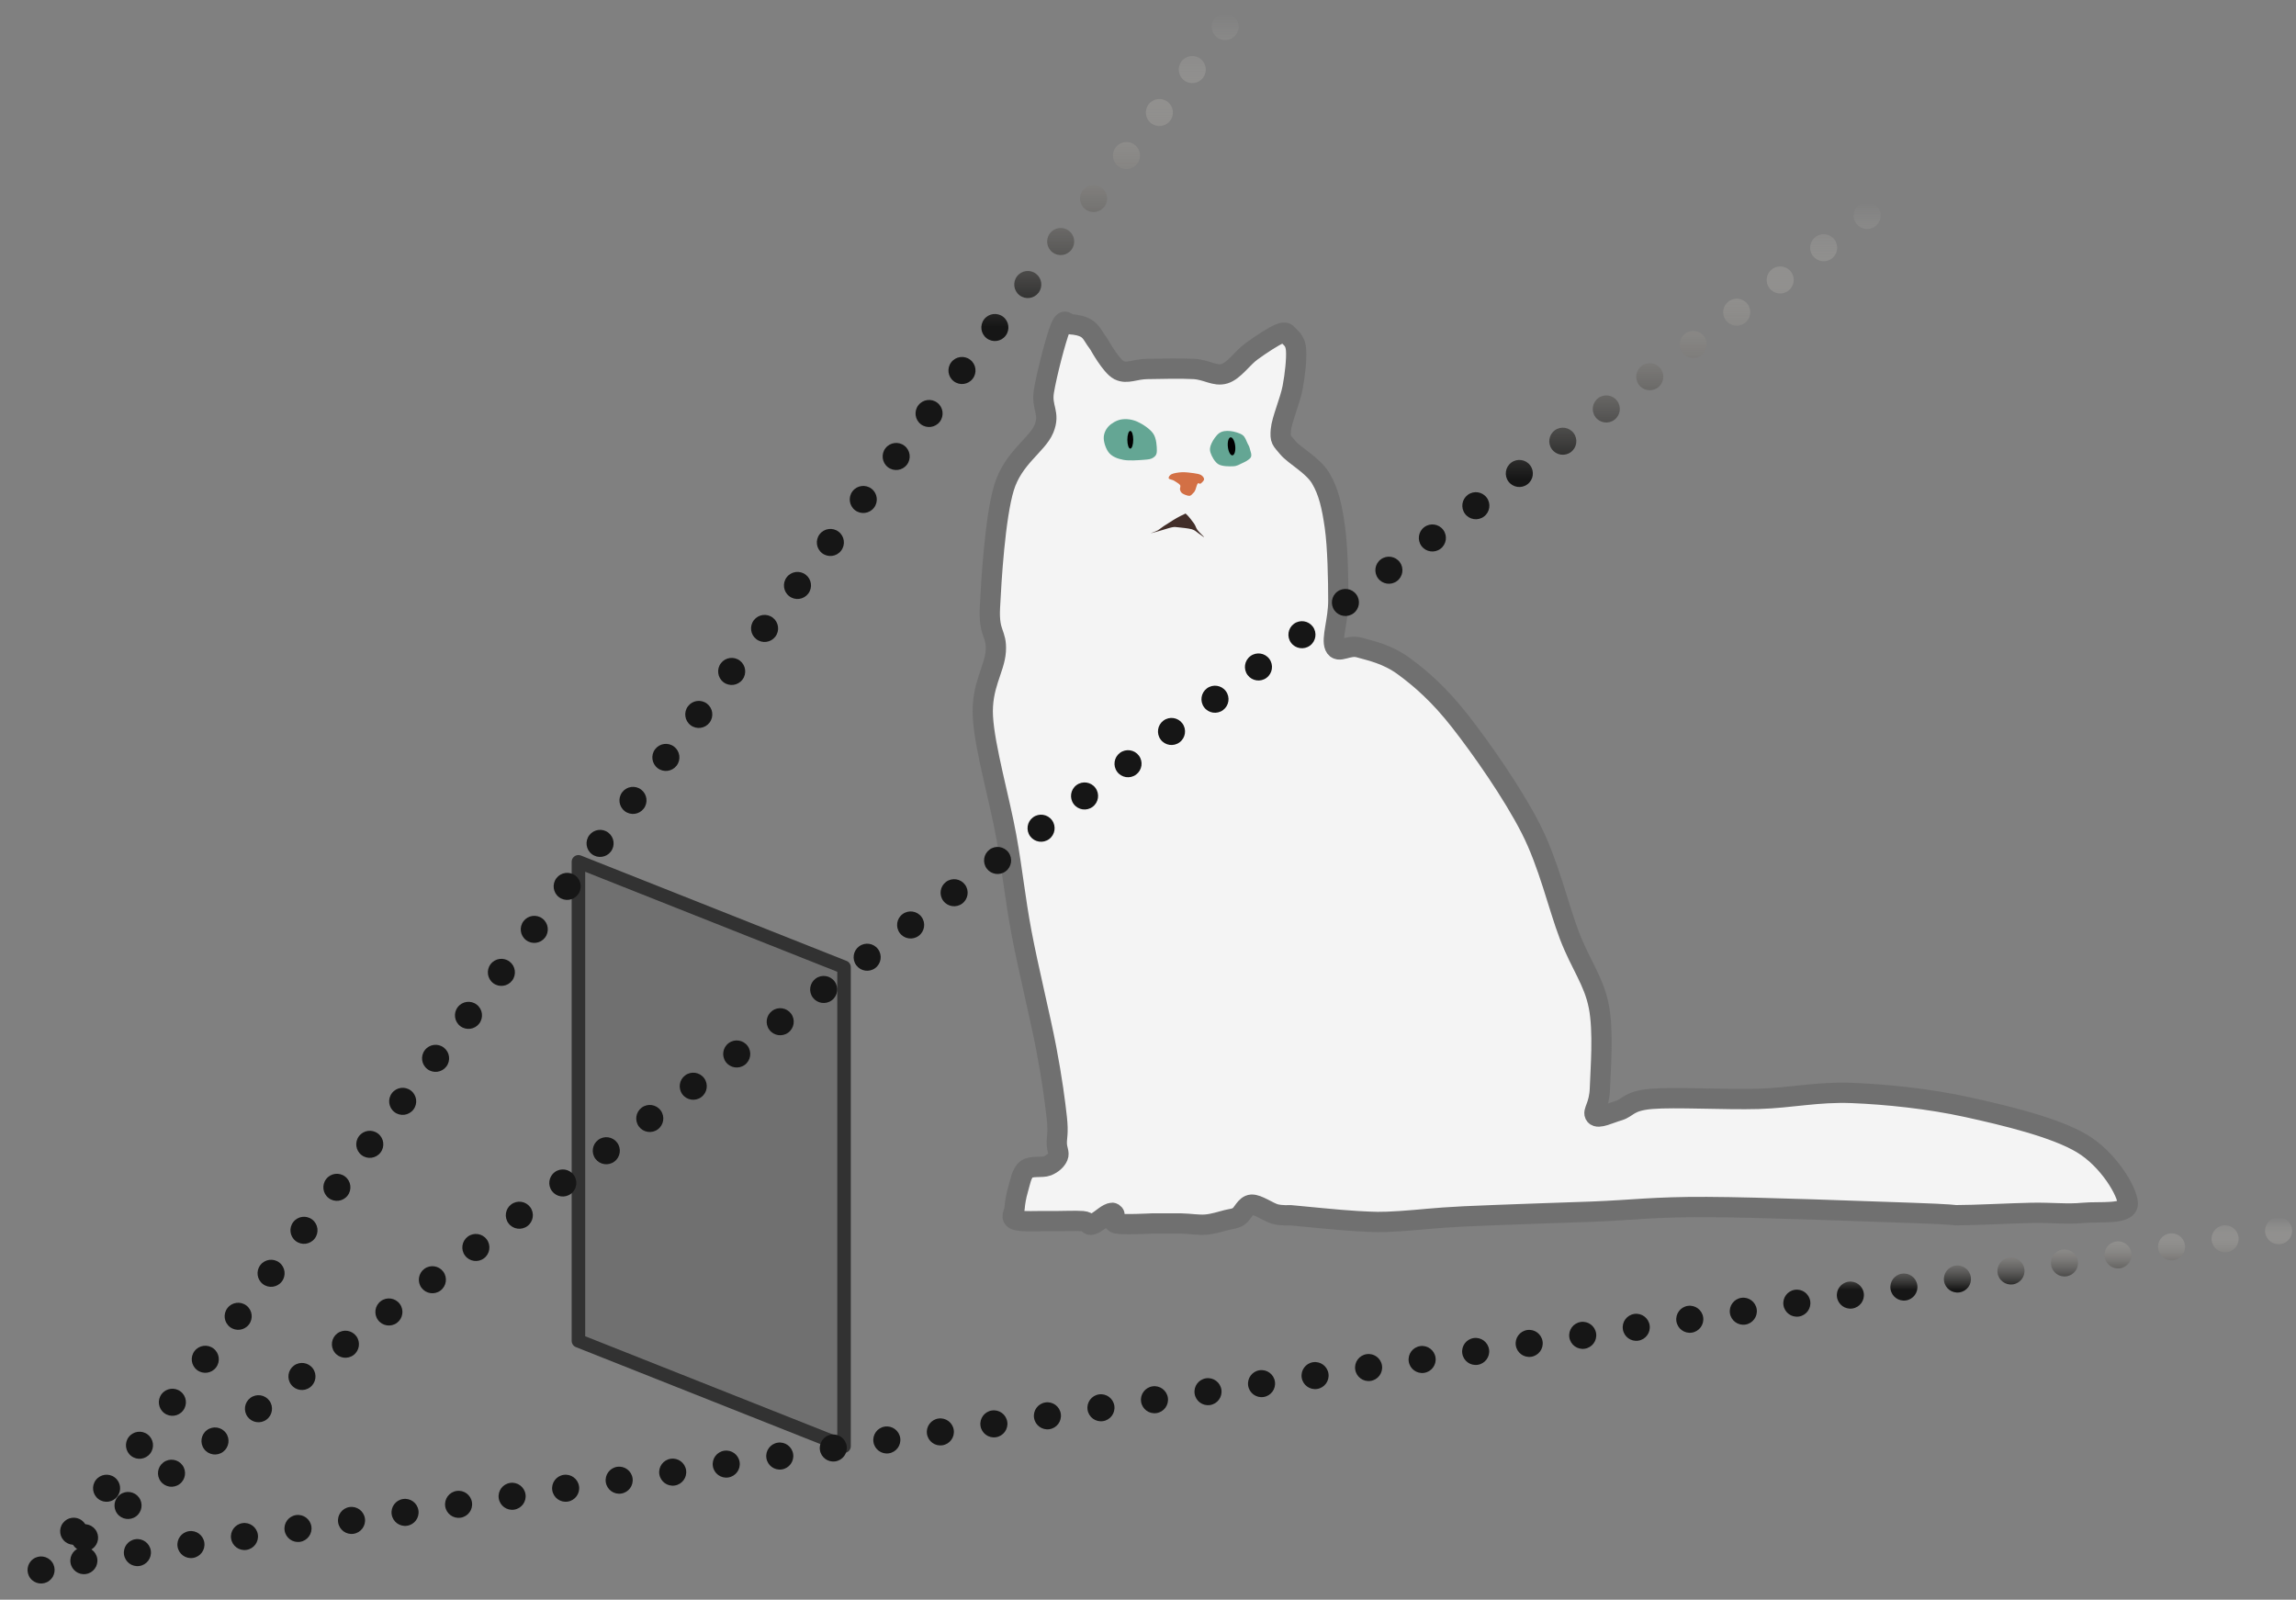 <?xml version="1.0" encoding="UTF-8"?> <svg xmlns="http://www.w3.org/2000/svg" xmlns:xlink="http://www.w3.org/1999/xlink" width="389" height="271" xml:space="preserve" overflow="hidden"><rect width="100%" height="100%" fill="#808080" stroke="none"/> <defs> <clipPath id="clip0"> <rect x="472" y="1113" width="389" height="271"></rect> </clipPath> <linearGradient x1="100.039" y1="-2.292" x2="100.039" y2="263.71" gradientUnits="userSpaceOnUse" spreadMethod="reflect" id="fill1"> <stop offset="0" stop-color="#FFFAF2" stop-opacity="0"></stop> <stop offset="0.2" stop-color="#161616" stop-opacity="1"></stop> <stop offset="1" stop-color="#161616" stop-opacity="1"></stop> </linearGradient> <linearGradient x1="154.922" y1="-2.292" x2="154.922" y2="232.102" gradientUnits="userSpaceOnUse" spreadMethod="reflect" id="fill2"> <stop offset="0" stop-color="#FFFAF2" stop-opacity="0"></stop> <stop offset="0.2" stop-color="#161616" stop-opacity="1"></stop> <stop offset="1" stop-color="#161616" stop-opacity="1"></stop> </linearGradient> <linearGradient x1="189.279" y1="-2.292" x2="189.279" y2="59.19" gradientUnits="userSpaceOnUse" spreadMethod="reflect" id="fill3"> <stop offset="0" stop-color="#FFFAF2" stop-opacity="0"></stop> <stop offset="0.2" stop-color="#161616" stop-opacity="1"></stop> <stop offset="1" stop-color="#161616" stop-opacity="1"></stop> </linearGradient> </defs> <g clip-path="url(#clip0)" transform="translate(-472 -1113)"> <path d="M720.011 1319.07C725.41 1318.81 741.674 1318.27 741.674 1318.27 748.531 1318.01 752.141 1317.44 761.151 1317.48 770.161 1317.51 788.71 1318.24 795.732 1318.47 802.755 1318.71 803.285 1318.87 803.285 1318.87 806.696 1318.87 812.593 1318.54 816.203 1318.47 819.814 1318.41 822.232 1318.74 824.948 1318.47 827.664 1318.21 832.533 1318.84 832.5 1316.88 832.467 1314.92 829.287 1309.45 824.749 1306.73 820.211 1304 811.764 1301.98 805.272 1300.55 798.78 1299.13 791.691 1298.4 785.795 1298.16 779.899 1297.93 775.56 1298.99 769.896 1299.16 764.232 1299.32 755.752 1298.83 751.81 1299.16 747.868 1299.49 747.835 1300.69 746.245 1301.15 744.655 1301.61 742.8 1302.58 742.271 1301.95 741.741 1301.32 742.966 1300.45 743.066 1297.37 743.165 1294.28 743.728 1287.74 742.867 1283.43 742.006 1279.11 739.819 1276.49 737.898 1271.48 735.977 1266.47 734.42 1259.4 731.34 1253.36 728.259 1247.32 722.992 1239.82 719.415 1235.24 715.838 1230.66 712.724 1227.98 709.875 1225.88 707.027 1223.79 704.277 1223.26 702.323 1222.7 700.369 1222.13 698.746 1223.83 698.149 1222.5 697.553 1221.17 698.746 1218.12 698.746 1214.73 698.746 1211.35 698.646 1205.64 698.149 1202.19 697.653 1198.74 697.09 1196.25 695.765 1194.03 694.44 1191.8 691.326 1190.21 690.2 1188.85 689.074 1187.49 688.875 1187.56 689.007 1185.86 689.14 1184.17 690.564 1180.95 690.995 1178.69 691.425 1176.44 691.69 1173.78 691.591 1172.32 691.492 1170.86 690.862 1170.4 690.398 1169.93 689.935 1169.47 689.868 1169.1 688.809 1169.54 687.749 1169.97 685.596 1171.39 684.039 1172.52 682.482 1173.65 681.091 1175.81 679.468 1176.31 677.845 1176.8 676.487 1175.64 674.3 1175.51 672.114 1175.38 668.471 1175.48 666.351 1175.51 664.231 1175.54 662.939 1176.4 661.581 1175.71 660.223 1175.01 658.202 1171.33 658.202 1171.33 657.308 1170.17 657.01 1169.3 656.215 1168.74 655.42 1168.17 654.194 1167.98 653.432 1167.94 652.67 1167.91 652.405 1166.65 651.644 1168.54 650.882 1170.43 649.325 1176.44 648.861 1179.29 648.397 1182.15 649.987 1182.94 648.861 1185.66 647.735 1188.38 643.628 1190.57 642.104 1195.62 640.58 1200.66 639.951 1211.32 639.719 1215.93 639.487 1220.54 640.911 1220.21 640.713 1223.3 640.514 1226.38 638.228 1229.2 638.526 1234.45 638.825 1239.69 641.408 1248.65 642.501 1254.76 643.595 1260.86 643.959 1265.11 645.085 1271.08 646.211 1277.06 648.265 1285.39 649.259 1290.6 650.252 1295.81 650.749 1299.66 651.047 1302.34 651.345 1305.03 651.014 1305.63 651.047 1306.73 651.08 1307.82 651.511 1308.29 651.246 1308.92 650.981 1309.55 650.352 1310.14 649.457 1310.51 648.563 1310.87 646.708 1310.44 645.88 1311.11 645.052 1311.77 644.82 1313.4 644.489 1314.49 644.158 1315.59 643.959 1316.81 643.893 1317.68 643.826 1318.54 643.098 1319.3 644.091 1319.67 645.085 1320.03 647.967 1319.83 649.855 1319.87 651.743 1319.9 654.227 1319.77 655.42 1319.87 656.612 1319.97 656.281 1320.66 657.01 1320.46 657.738 1320.27 659.163 1318.97 659.792 1318.67 660.421 1318.37 660.554 1318.41 660.786 1318.67 661.018 1318.94 660.123 1320 661.183 1320.27 662.243 1320.53 667.146 1320.27 667.146 1320.27L672.114 1320.27C673.638 1320.3 674.996 1320.56 676.288 1320.46 677.58 1320.36 678.938 1319.9 679.865 1319.67 680.793 1319.44 681.157 1319.5 681.853 1319.07 682.548 1318.64 683.012 1317.15 684.039 1317.08 685.066 1317.01 686.921 1318.37 688.014 1318.67 689.107 1318.97 690.597 1318.87 690.597 1318.87 692.916 1319.07 698.812 1319.7 701.926 1319.87 705.039 1320.03 705.635 1320.1 709.279 1319.87 712.923 1319.63 714.612 1319.34 720.011 1319.07Z" stroke="#707070" stroke-width="3.438" stroke-linecap="butt" stroke-linejoin="round" stroke-miterlimit="10" stroke-opacity="1" fill="#F4F4F4" fill-rule="evenodd" fill-opacity="1"></path> <path d="M668 1189.33C668 1188.65 667.942 1187.28 667.388 1186.46 666.835 1185.65 665.583 1184.83 664.68 1184.43 663.777 1184.03 662.787 1183.92 661.972 1184.06 661.157 1184.2 660.283 1184.72 659.788 1185.26 659.293 1185.8 658.973 1186.54 659.002 1187.29 659.031 1188.05 659.409 1189.19 659.963 1189.79 660.516 1190.39 661.36 1190.72 662.321 1190.9 663.282 1191.09 664.884 1190.96 665.729 1190.9 666.573 1190.84 667.01 1190.79 667.388 1190.53 667.767 1190.27 668 1190.01 668 1189.33Z" fill="#64A694" fill-rule="evenodd" fill-opacity="1"></path> <path d="M680.941 1191.99C680.275 1192.02 679.073 1192.03 678.434 1191.65 677.794 1191.27 677.298 1190.31 677.102 1189.72 676.906 1189.13 677.01 1188.68 677.259 1188.12 677.507 1187.56 678.068 1186.71 678.59 1186.36 679.113 1186.01 679.739 1185.96 680.392 1186.02 681.045 1186.08 682.011 1186.34 682.508 1186.69 683.004 1187.04 683.16 1187.73 683.369 1188.12 683.578 1188.51 683.67 1188.65 683.761 1189.05 683.852 1189.44 684.14 1190.07 683.918 1190.47 683.696 1190.88 682.899 1191.27 682.429 1191.48 681.959 1191.69 681.607 1191.96 680.941 1191.99Z" fill="#64A694" fill-rule="evenodd" fill-opacity="1"></path> <path d="M670.014 1194.04C669.945 1193.86 670.138 1193.5 670.513 1193.32 670.887 1193.15 671.635 1193.03 672.258 1193 672.882 1192.98 673.713 1193.08 674.254 1193.16 674.794 1193.24 675.21 1193.31 675.501 1193.48 675.792 1193.66 676.013 1193.96 676 1194.2 675.986 1194.44 675.598 1194.8 675.418 1194.92 675.237 1195.04 675.071 1194.74 674.919 1194.92 674.766 1195.11 674.628 1195.77 674.503 1196.04 674.378 1196.31 674.337 1196.36 674.171 1196.52 674.004 1196.68 673.81 1196.99 673.505 1197 673.201 1197.01 672.605 1196.77 672.342 1196.6 672.078 1196.43 671.995 1196.2 671.926 1195.96 671.857 1195.72 672.092 1195.41 671.926 1195.16 671.76 1194.91 671.178 1194.63 670.928 1194.44 670.679 1194.26 670.083 1194.23 670.014 1194.04Z" fill="#D37045" fill-rule="evenodd" fill-opacity="1"></path> <path d="M676 1203.99C675.975 1203.9 675.17 1203.18 674.885 1202.79 674.6 1202.41 674.6 1202.11 674.29 1201.67 673.981 1201.22 673.312 1200.39 673.027 1200.14 672.742 1199.88 672.854 1200.04 672.581 1200.14 672.309 1200.24 671.789 1200.52 671.392 1200.74 670.996 1200.96 670.575 1201.23 670.203 1201.47 669.832 1201.7 669.51 1201.9 669.163 1202.13 668.816 1202.36 668.482 1202.66 668.122 1202.86 667.763 1203.06 666.909 1203.33 667.008 1203.33 667.107 1203.33 668.717 1202.86 668.717 1202.86 669.311 1202.7 670.092 1202.42 670.575 1202.33 671.058 1202.24 671.058 1202.27 671.615 1202.33 672.172 1202.39 673.349 1202.5 673.919 1202.66 674.488 1202.83 674.687 1203.1 675.033 1203.33 675.38 1203.55 676.024 1204.08 676 1203.99Z" fill="#422E29" fill-rule="evenodd" fill-opacity="1"></path> <path d="M663 1187.5C663 1186.67 663.224 1186 663.5 1186 663.776 1186 664 1186.67 664 1187.5 664 1188.33 663.776 1189 663.5 1189 663.224 1189 663 1188.33 663 1187.5Z" fill="#000000" fill-rule="evenodd" fill-opacity="1"></path> <path d="M680.029 1188.68C679.94 1187.84 680.148 1187.12 680.493 1187.09 680.837 1187.05 681.189 1187.71 681.277 1188.55 681.366 1189.39 681.158 1190.1 680.813 1190.14 680.469 1190.18 680.117 1189.52 680.029 1188.68Z" fill="#000000" fill-rule="evenodd" fill-opacity="1"></path> <path d="M570 1259 615 1276.85 615 1358 570 1340.15Z" stroke="#323232" stroke-width="2.292" stroke-linecap="round" stroke-linejoin="round" stroke-miterlimit="10" stroke-opacity="1" fill="#323232" fill-rule="evenodd" fill-opacity="0.2"></path> <path d="M1.82-1.393 1.823-1.389C2.592-0.384 2.401 1.054 1.396 1.823 0.391 2.593-1.048 2.402-1.817 1.396L-1.82 1.393C-2.589 0.388-2.398-1.051-1.393-1.82-0.388-2.589 1.051-2.398 1.82-1.393ZM7.394 5.89 7.397 5.894C8.166 6.899 7.975 8.337 6.97 9.107 5.964 9.876 4.526 9.684 3.757 8.679L3.754 8.676C2.985 7.671 3.176 6.232 4.181 5.463 5.186 4.694 6.625 4.885 7.394 5.89ZM12.968 13.173 12.971 13.177C13.74 14.182 13.549 15.62 12.544 16.39 11.539 17.159 10.1 16.967 9.331 15.962L9.328 15.959C8.559 14.954 8.75 13.515 9.755 12.746 10.76 11.977 12.199 12.168 12.968 13.173ZM18.542 20.456 18.545 20.46C19.314 21.465 19.123 22.903 18.118 23.672 17.113 24.442 15.674 24.25 14.905 23.245L14.902 23.242C14.133 22.237 14.324 20.798 15.329 20.029 16.334 19.26 17.773 19.451 18.542 20.456ZM24.116 27.739 24.119 27.743C24.888 28.748 24.697 30.186 23.692 30.955 22.687 31.725 21.248 31.533 20.479 30.528L20.476 30.525C19.707 29.52 19.898 28.081 20.903 27.312 21.909 26.543 23.347 26.734 24.116 27.739ZM29.69 35.022 29.693 35.026C30.462 36.031 30.271 37.469 29.266 38.238 28.261 39.008 26.822 38.816 26.053 37.811L26.05 37.808C25.281 36.803 25.472 35.364 26.477 34.595 27.483 33.826 28.921 34.017 29.69 35.022ZM35.264 42.305 35.267 42.309C36.036 43.314 35.845 44.752 34.84 45.521 33.835 46.291 32.396 46.099 31.627 45.094L31.624 45.091C30.855 44.086 31.046 42.647 32.051 41.878 33.057 41.109 34.495 41.3 35.264 42.305ZM40.838 49.587 40.84 49.591C41.61 50.596 41.419 52.034 40.415 52.804 39.41 53.573 37.971 53.383 37.202 52.378L37.199 52.374C36.429 51.37 36.62 49.931 37.625 49.161 38.63 48.392 40.068 48.583 40.838 49.587ZM46.412 56.87 46.414 56.874C47.184 57.879 46.993 59.317 45.989 60.087 44.984 60.856 43.545 60.666 42.776 59.661L42.773 59.657C42.003 58.653 42.194 57.214 43.199 56.444 44.204 55.675 45.642 55.866 46.412 56.87ZM51.986 64.153 51.989 64.157C52.758 65.162 52.568 66.6 51.563 67.37 50.558 68.139 49.119 67.949 48.35 66.944L48.347 66.94C47.578 65.936 47.768 64.497 48.773 63.727 49.778 62.958 51.216 63.149 51.986 64.153ZM57.56 71.436 57.563 71.44C58.332 72.445 58.142 73.883 57.137 74.653 56.132 75.422 54.694 75.232 53.924 74.227L53.921 74.223C53.151 73.218 53.342 71.78 54.347 71.01 55.352 70.241 56.79 70.432 57.56 71.436ZM63.134 78.719 63.137 78.723C63.906 79.728 63.715 81.166 62.711 81.936 61.706 82.705 60.267 82.515 59.498 81.51L59.495 81.506C58.726 80.501 58.916 79.063 59.921 78.293 60.926 77.524 62.364 77.715 63.134 78.719ZM68.708 86.002 68.711 86.006C69.48 87.011 69.29 88.449 68.285 89.219 67.28 89.988 65.842 89.798 65.072 88.793L65.069 88.789C64.3 87.784 64.49 86.346 65.495 85.576 66.5 84.807 67.938 84.998 68.708 86.002ZM74.283 93.287 74.286 93.29C75.055 94.296 74.863 95.734 73.858 96.503 72.852 97.272 71.414 97.08 70.645 96.075L70.642 96.071C69.873 95.065 70.065 93.627 71.07 92.858 72.076 92.09 73.514 92.281 74.283 93.287ZM79.857 100.57 79.86 100.573C80.629 101.579 80.437 103.017 79.431 103.786 78.426 104.555 76.988 104.363 76.219 103.357L76.216 103.354C75.447 102.348 75.639 100.91 76.645 100.141 77.65 99.373 79.088 99.564 79.857 100.57ZM85.431 107.853 85.434 107.856C86.203 108.862 86.011 110.3 85.006 111.069 84 111.838 82.562 111.646 81.793 110.64L81.79 110.637C81.022 109.631 81.213 108.193 82.219 107.424 83.224 106.655 84.662 106.847 85.431 107.853ZM91.005 115.136 91.008 115.139C91.777 116.145 91.585 117.583 90.58 118.352 89.574 119.121 88.136 118.929 87.367 117.923L87.364 117.92C86.596 116.914 86.787 115.476 87.793 114.707 88.798 113.938 90.236 114.13 91.005 115.136ZM96.579 122.419 96.582 122.422C97.351 123.428 97.159 124.866 96.154 125.635 95.148 126.404 93.71 126.212 92.941 125.206L92.938 125.203C92.17 124.197 92.361 122.759 93.367 121.99 94.372 121.221 95.81 121.413 96.579 122.419ZM102.153 129.702 102.156 129.705C102.925 130.711 102.733 132.149 101.728 132.918 100.722 133.687 99.284 133.495 98.515 132.489L98.512 132.486C97.744 131.48 97.935 130.042 98.941 129.273 99.946 128.504 101.384 128.696 102.153 129.702ZM107.727 136.985 107.73 136.988C108.499 137.994 108.307 139.432 107.302 140.201 106.296 140.969 104.858 140.778 104.089 139.772L104.086 139.769C103.318 138.763 103.509 137.325 104.515 136.556 105.52 135.787 106.958 135.979 107.727 136.985ZM113.301 144.268 113.304 144.271C114.073 145.277 113.881 146.715 112.876 147.484 111.87 148.252 110.432 148.061 109.663 147.055L109.661 147.052C108.892 146.046 109.083 144.608 110.089 143.839 111.094 143.07 112.533 143.262 113.301 144.268ZM118.875 151.551 118.878 151.554C119.647 152.56 119.455 153.998 118.45 154.767 117.444 155.535 116.006 155.344 115.237 154.338L115.235 154.335C114.466 153.329 114.658 151.891 115.663 151.122 116.668 150.353 118.107 150.545 118.875 151.551ZM124.449 158.833 124.452 158.837C125.221 159.843 125.029 161.281 124.024 162.05 123.019 162.818 121.58 162.627 120.811 161.621L120.809 161.618C120.04 160.612 120.232 159.174 121.237 158.405 122.242 157.636 123.681 157.828 124.449 158.833ZM130.023 166.116 130.026 166.12C130.795 167.125 130.603 168.564 129.598 169.333 128.593 170.101 127.154 169.91 126.385 168.904L126.383 168.901C125.614 167.895 125.806 166.457 126.811 165.688 127.816 164.919 129.255 165.111 130.023 166.116ZM135.598 173.399 135.6 173.403C136.369 174.408 136.177 175.847 135.172 176.616 134.167 177.384 132.728 177.193 131.959 176.187L131.957 176.184C131.188 175.178 131.38 173.74 132.385 172.971 133.39 172.202 134.829 172.394 135.598 173.399ZM141.172 180.682 141.174 180.686C141.943 181.691 141.751 183.13 140.746 183.899 139.741 184.667 138.302 184.476 137.534 183.47L137.531 183.467C136.762 182.461 136.954 181.023 137.959 180.254 138.964 179.485 140.403 179.677 141.172 180.682ZM146.744 187.963 146.746 187.966C147.517 188.971 147.327 190.409 146.323 191.179 145.319 191.95 143.88 191.76 143.11 190.756L143.107 190.752C142.337 189.748 142.526 188.309 143.53 187.539 144.535 186.769 145.973 186.958 146.744 187.963ZM152.318 195.246 152.32 195.249C153.091 196.254 152.901 197.692 151.897 198.462 150.893 199.233 149.454 199.043 148.684 198.039L148.681 198.035C147.911 197.031 148.1 195.592 149.104 194.822 150.109 194.052 151.547 194.241 152.318 195.246ZM157.892 202.529 157.894 202.532C158.665 203.536 158.475 204.975 157.471 205.745 156.467 206.516 155.028 206.326 154.258 205.322L154.255 205.318C153.485 204.314 153.674 202.875 154.678 202.105 155.683 201.335 157.121 201.524 157.892 202.529ZM163.466 209.812 163.468 209.815C164.239 210.819 164.049 212.258 163.045 213.028 162.041 213.799 160.602 213.609 159.832 212.605L159.829 212.601C159.059 211.597 159.248 210.158 160.253 209.388 161.257 208.618 162.695 208.807 163.466 209.812ZM169.04 217.095 169.042 217.098C169.813 218.102 169.623 219.541 168.619 220.311 167.615 221.082 166.176 220.892 165.406 219.888L165.403 219.884C164.633 218.88 164.822 217.441 165.827 216.671 166.831 215.901 168.269 216.09 169.04 217.095ZM174.614 224.378 174.617 224.381C175.387 225.385 175.197 226.824 174.193 227.594 173.189 228.365 171.75 228.175 170.98 227.171L170.977 227.167C170.207 226.163 170.396 224.724 171.401 223.954 172.405 223.184 173.843 223.373 174.614 224.378ZM180.188 231.661 180.191 231.664C180.961 232.668 180.771 234.107 179.767 234.877 178.763 235.648 177.324 235.458 176.554 234.454L176.551 234.45C175.781 233.446 175.97 232.007 176.975 231.237 177.979 230.467 179.417 230.656 180.188 231.661ZM185.762 238.944 185.765 238.947C186.535 239.951 186.345 241.39 185.341 242.16 184.337 242.931 182.898 242.741 182.128 241.737L182.125 241.733C181.355 240.729 181.544 239.29 182.549 238.52 183.553 237.75 184.992 237.939 185.762 238.944ZM191.339 246.23 191.341 246.234C192.11 247.239 191.917 248.678 190.912 249.446 189.906 250.214 188.468 250.022 187.699 249.016L187.697 249.013C186.928 248.007 187.121 246.569 188.126 245.8 189.132 245.032 190.57 245.224 191.339 246.23ZM196.913 253.513 196.915 253.517C197.684 254.522 197.491 255.961 196.486 256.729 195.48 257.497 194.042 257.305 193.273 256.299L193.271 256.296C192.502 255.29 192.695 253.852 193.7 253.083 194.706 252.315 196.144 252.507 196.913 253.513Z" fill="url(#fill1)" fill-rule="nonzero" transform="matrix(-1 0 0 1 679.577 1117.5)"></path> <path d="M1.365-1.841 1.369-1.838C2.385-1.084 2.598 0.351 1.844 1.368 1.09 2.384-0.345 2.597-1.362 1.843L-1.365 1.841C-2.382 1.087-2.595-0.349-1.841-1.365-1.087-2.382 0.349-2.595 1.365-1.841ZM8.731 3.623 8.735 3.626C9.752 4.379 9.965 5.815 9.211 6.831 8.457 7.848 7.021 8.061 6.005 7.307L6.001 7.304C4.985 6.55 4.772 5.115 5.526 4.098 6.279 3.082 7.715 2.869 8.731 3.623ZM16.098 9.087 16.102 9.089C17.118 9.843 17.331 11.279 16.577 12.295 15.823 13.312 14.387 13.524 13.371 12.77L13.367 12.768C12.351 12.014 12.138 10.578 12.892 9.562 13.646 8.545 15.081 8.332 16.098 9.087ZM23.464 14.55 23.468 14.553C24.484 15.307 24.697 16.742 23.943 17.759 23.189 18.775 21.753 18.988 20.737 18.234L20.733 18.231C19.717 17.477 19.504 16.042 20.258 15.025 21.012 14.009 22.448 13.796 23.464 14.55ZM30.83 20.013 30.834 20.016C31.85 20.77 32.063 22.205 31.309 23.222 30.556 24.238 29.12 24.451 28.104 23.698L28.1 23.695C27.083 22.941 26.87 21.506 27.624 20.489 28.378 19.472 29.814 19.259 30.83 20.013ZM38.196 25.477 38.2 25.479C39.216 26.233 39.43 27.668 38.676 28.685 37.922 29.702 36.487 29.915 35.47 29.161L35.467 29.159C34.45 28.405 34.237 26.97 34.99 25.953 35.744 24.936 37.179 24.723 38.196 25.477ZM45.562 30.94 45.566 30.943C46.583 31.696 46.796 33.132 46.042 34.148 45.289 35.165 43.853 35.379 42.837 34.625L42.833 34.622C41.816 33.869 41.603 32.433 42.356 31.416 43.11 30.4 44.545 30.186 45.562 30.94ZM52.928 36.404 52.932 36.406C53.949 37.16 54.162 38.595 53.409 39.612 52.655 40.629 51.22 40.842 50.203 40.089L50.199 40.086C49.182 39.332 48.969 37.897 49.723 36.88 50.476 35.863 51.912 35.65 52.928 36.404ZM60.295 41.867 60.298 41.87C61.315 42.623 61.529 44.059 60.775 45.075 60.021 46.092 58.586 46.306 57.569 45.552L57.566 45.549C56.549 44.796 56.335 43.36 57.089 42.344 57.843 41.327 59.278 41.113 60.295 41.867ZM67.661 47.331 67.665 47.333C68.681 48.087 68.895 49.522 68.141 50.539 67.388 51.556 65.952 51.769 64.935 51.016L64.932 51.013C63.915 50.259 63.702 48.824 64.455 47.807 65.209 46.79 66.644 46.577 67.661 47.331ZM75.027 52.794 75.031 52.797C76.048 53.55 76.261 54.986 75.507 56.002 74.754 57.019 73.319 57.233 72.302 56.479L72.298 56.476C71.281 55.723 71.068 54.287 71.822 53.271 72.575 52.254 74.01 52.041 75.027 52.794ZM82.394 58.258 82.397 58.26C83.414 59.014 83.627 60.449 82.874 61.466 82.12 62.483 80.685 62.696 79.668 61.943L79.664 61.94C78.647 61.186 78.434 59.751 79.188 58.734 79.941 57.717 81.377 57.504 82.394 58.258ZM89.76 63.721 89.763 63.724C90.78 64.478 90.993 65.913 90.24 66.93 89.486 67.946 88.051 68.16 87.034 67.406L87.031 67.403C86.014 66.65 85.8 65.214 86.554 64.198 87.308 63.181 88.743 62.968 89.76 63.721ZM97.127 69.186 97.131 69.188C98.147 69.943 98.359 71.378 97.605 72.394 96.851 73.411 95.415 73.623 94.399 72.869L94.395 72.866C93.379 72.111 93.167 70.676 93.921 69.66 94.676 68.644 96.111 68.431 97.127 69.186ZM104.494 74.649 104.497 74.652C105.514 75.406 105.726 76.842 104.971 77.858 104.217 78.874 102.782 79.087 101.765 78.332L101.762 78.329C100.745 77.575 100.533 76.14 101.288 75.123 102.042 74.107 103.477 73.895 104.494 74.649ZM111.86 80.113 111.864 80.115C112.88 80.87 113.092 82.305 112.338 83.321 111.583 84.338 110.148 84.55 109.132 83.796L109.128 83.793C108.112 83.038 107.899 81.603 108.654 80.587 109.408 79.571 110.844 79.358 111.86 80.113ZM119.226 85.576 119.23 85.579C120.246 86.333 120.458 87.769 119.704 88.785 118.95 89.801 117.514 90.013 116.498 89.259L116.494 89.256C115.478 88.502 115.266 87.067 116.02 86.05 116.774 85.034 118.21 84.822 119.226 85.576ZM126.592 91.04 126.596 91.042C127.612 91.797 127.825 93.232 127.07 94.249 126.316 95.265 124.88 95.477 123.864 94.723L123.86 94.72C122.844 93.966 122.632 92.53 123.386 91.514 124.141 90.498 125.576 90.285 126.592 91.04ZM133.959 96.503 133.962 96.506C134.979 97.26 135.191 98.696 134.436 99.712 133.682 100.728 132.247 100.941 131.23 100.186L131.227 100.183C130.21 99.429 129.998 97.994 130.753 96.977 131.507 95.961 132.942 95.749 133.959 96.503ZM141.325 101.967 141.329 101.969C142.345 102.724 142.557 104.159 141.803 105.176 141.048 106.192 139.613 106.404 138.597 105.65L138.593 105.647C137.577 104.893 137.364 103.457 138.119 102.441 138.873 101.425 140.309 101.212 141.325 101.967ZM148.691 107.43 148.695 107.433C149.711 108.187 149.923 109.623 149.169 110.639 148.415 111.655 146.979 111.868 145.963 111.113L145.959 111.11C144.943 110.356 144.731 108.921 145.485 107.904 146.239 106.888 147.675 106.676 148.691 107.43ZM156.057 112.894 156.061 112.897C157.077 113.651 157.29 115.086 156.535 116.103 155.781 117.119 154.345 117.331 153.329 116.577L153.325 116.574C152.309 115.82 152.097 114.384 152.851 113.368 153.606 112.352 155.041 112.139 156.057 112.894ZM163.424 118.357 163.427 118.36C164.444 119.114 164.656 120.55 163.901 121.566 163.147 122.582 161.712 122.795 160.695 122.04L160.692 122.037C159.675 121.283 159.463 119.848 160.218 118.831 160.972 117.815 162.407 117.603 163.424 118.357ZM170.79 123.821 170.794 123.824C171.81 124.578 172.022 126.013 171.268 127.03 170.513 128.046 169.078 128.258 168.062 127.504L168.058 127.501C167.042 126.747 166.829 125.311 167.584 124.295 168.338 123.279 169.774 123.066 170.79 123.821ZM178.156 129.284 178.16 129.287C179.176 130.041 179.388 131.477 178.634 132.493 177.88 133.509 176.444 133.722 175.428 132.967L175.424 132.965C174.408 132.21 174.196 130.775 174.95 129.758 175.704 128.742 177.14 128.53 178.156 129.284ZM185.522 134.748 185.526 134.751C186.542 135.505 186.755 136.94 186 137.957 185.246 138.973 183.81 139.185 182.794 138.431L182.79 138.428C181.774 137.674 181.562 136.238 182.316 135.222 183.071 134.206 184.506 133.993 185.522 134.748ZM192.889 140.211 192.892 140.214C193.909 140.968 194.121 142.404 193.366 143.42 192.612 144.436 191.177 144.649 190.16 143.894L190.157 143.892C189.14 143.137 188.928 141.702 189.683 140.686 190.437 139.669 191.872 139.457 192.889 140.211ZM200.255 145.675 200.259 145.678C201.275 146.432 201.487 147.867 200.733 148.884 199.978 149.9 198.543 150.112 197.527 149.358L197.523 149.355C196.507 148.601 196.294 147.165 197.049 146.149 197.803 145.133 199.239 144.92 200.255 145.675ZM207.621 151.138 207.625 151.141C208.641 151.896 208.853 153.331 208.099 154.347 207.345 155.363 205.909 155.576 204.893 154.821L204.889 154.819C203.873 154.064 203.661 152.629 204.415 151.613 205.169 150.596 206.605 150.384 207.621 151.138ZM214.987 156.602 214.991 156.605C216.007 157.359 216.22 158.794 215.465 159.811 214.711 160.827 213.275 161.039 212.259 160.285L212.255 160.282C211.239 159.528 211.027 158.092 211.781 157.076 212.536 156.06 213.971 155.848 214.987 156.602ZM222.354 162.065 222.357 162.068C223.374 162.823 223.586 164.258 222.831 165.274 222.077 166.29 220.642 166.503 219.625 165.748L219.622 165.746C218.605 164.991 218.393 163.556 219.148 162.54 219.902 161.523 221.337 161.311 222.354 162.065ZM229.72 167.529 229.724 167.532C230.74 168.286 230.952 169.721 230.198 170.738 229.443 171.754 228.008 171.966 226.992 171.212L226.988 171.209C225.972 170.455 225.759 169.019 226.514 168.003 227.268 166.987 228.704 166.775 229.72 167.529ZM237.086 172.992 237.09 172.995C238.106 173.75 238.318 175.185 237.564 176.201 236.81 177.217 235.374 177.43 234.358 176.675L234.354 176.673C233.338 175.918 233.126 174.483 233.88 173.467 234.635 172.45 236.07 172.238 237.086 172.992ZM244.452 178.456 244.456 178.459C245.472 179.213 245.685 180.648 244.93 181.665 244.176 182.681 242.74 182.893 241.724 182.139L241.721 182.136C240.704 181.382 240.492 179.946 241.246 178.93 242.001 177.914 243.436 177.702 244.452 178.456ZM251.819 183.919 251.822 183.922C252.839 184.677 253.051 186.112 252.296 187.128 251.542 188.145 250.107 188.357 249.09 187.602L249.087 187.6C248.071 186.845 247.858 185.41 248.613 184.394 249.367 183.377 250.802 183.165 251.819 183.919ZM259.185 189.383 259.189 189.386C260.205 190.14 260.417 191.576 259.663 192.592 258.908 193.608 257.473 193.82 256.457 193.066L256.453 193.063C255.437 192.309 255.224 190.873 255.979 189.857 256.733 188.841 258.169 188.629 259.185 189.383ZM266.551 194.847 266.555 194.849C267.571 195.604 267.783 197.039 267.029 198.055 266.275 199.072 264.839 199.284 263.823 198.529L263.819 198.527C262.803 197.772 262.591 196.337 263.345 195.321 264.1 194.304 265.535 194.092 266.551 194.847ZM273.917 200.31 273.921 200.313C274.937 201.067 275.15 202.503 274.395 203.519 273.641 204.535 272.205 204.747 271.189 203.993L271.186 203.99C270.169 203.236 269.957 201.8 270.711 200.784 271.466 199.768 272.901 199.556 273.917 200.31ZM281.284 205.774 281.287 205.776C282.304 206.531 282.516 207.966 281.762 208.982 281.007 209.999 279.572 210.211 278.555 209.456L278.552 209.454C277.536 208.699 277.323 207.264 278.078 206.248 278.832 205.231 280.267 205.019 281.284 205.774ZM288.65 211.237 288.654 211.24C289.67 211.994 289.882 213.43 289.128 214.446 288.373 215.462 286.938 215.674 285.922 214.92L285.918 214.917C284.902 214.163 284.69 212.727 285.444 211.711 286.198 210.695 287.634 210.483 288.65 211.237ZM296.016 216.701 296.02 216.703C297.036 217.458 297.248 218.893 296.494 219.909 295.74 220.926 294.304 221.138 293.288 220.384L293.284 220.381C292.268 219.626 292.056 218.191 292.81 217.175 293.565 216.159 295 215.946 296.016 216.701ZM303.383 222.164 303.386 222.167C304.402 222.921 304.615 224.357 303.86 225.373 303.106 226.389 301.671 226.601 300.654 225.847L300.651 225.844C299.634 225.09 299.422 223.655 300.176 222.638 300.931 221.622 302.366 221.41 303.383 222.164ZM310.749 227.628 310.752 227.63C311.769 228.385 311.981 229.82 311.227 230.836 310.472 231.853 309.037 232.065 308.021 231.311L308.017 231.308C307.001 230.553 306.788 229.118 307.543 228.102 308.297 227.086 309.732 226.873 310.749 227.628Z" fill="url(#fill2)" fill-rule="nonzero" transform="matrix(-1 0 0 1 788.345 1149.5)"></path> <path d="M0.341-2.266 0.345-2.266C1.597-2.077 2.459-0.91 2.271 0.341 2.083 1.593 0.916 2.455-0.336 2.267L-0.341 2.266C-1.592 2.078-2.454 0.911-2.266-0.341-2.078-1.592-0.911-2.454 0.341-2.266ZM9.41-0.903 9.415-0.902C10.666-0.714 11.528 0.453 11.34 1.704 11.152 2.956 9.985 3.818 8.733 3.63L8.729 3.629C7.477 3.441 6.615 2.274 6.803 1.023 6.991-0.229 8.158-1.091 9.41-0.903ZM18.479 0.46 18.484 0.461C19.735 0.649 20.598 1.816 20.41 3.068 20.221 4.319 19.054 5.181 17.803 4.993L17.798 4.993C16.547 4.804 15.684 3.637 15.873 2.386 16.061 1.134 17.228 0.272 18.479 0.46ZM27.549 1.823 27.553 1.824C28.805 2.012 29.667 3.179 29.479 4.431 29.291 5.682 28.124 6.544 26.872 6.356L26.868 6.356C25.616 6.168 24.754 5.001 24.942 3.749 25.13 2.497 26.297 1.635 27.549 1.823ZM36.618 3.186 36.623 3.187C37.874 3.375 38.736 4.542 38.548 5.794 38.36 7.045 37.193 7.908 35.941 7.72L35.937 7.719C34.685 7.531 33.823 6.364 34.011 5.112 34.199 3.861 35.366 2.998 36.618 3.186ZM45.687 4.55 45.692 4.55C46.943 4.738 47.806 5.905 47.618 7.157 47.43 8.408 46.263 9.271 45.011 9.083L45.007 9.082C43.755 8.894 42.893 7.727 43.081 6.475 43.269 5.224 44.436 4.362 45.687 4.55ZM54.757 5.913 54.761 5.913C56.013 6.101 56.875 7.268 56.687 8.52 56.499 9.772 55.332 10.634 54.08 10.446L54.076 10.445C52.824 10.257 51.962 9.09 52.15 7.839 52.338 6.587 53.505 5.725 54.757 5.913ZM63.826 7.276 63.831 7.277C65.082 7.465 65.944 8.632 65.756 9.883 65.569 11.135 64.401 11.997 63.15 11.809L63.145 11.808C61.894 11.62 61.031 10.453 61.219 9.202 61.407 7.95 62.574 7.088 63.826 7.276ZM72.895 8.639 72.9 8.64C74.151 8.828 75.014 9.995 74.826 11.246 74.638 12.498 73.471 13.36 72.219 13.172L72.215 13.172C70.963 12.984 70.101 11.817 70.289 10.565 70.477 9.313 71.644 8.451 72.895 8.639ZM81.965 10.002 81.969 10.003C83.221 10.191 84.083 11.358 83.895 12.61 83.707 13.861 82.54 14.723 81.289 14.535L81.284 14.535C80.032 14.347 79.17 13.18 79.358 11.928 79.546 10.677 80.713 9.814 81.965 10.002ZM91.034 11.365 91.039 11.366C92.29 11.554 93.153 12.721 92.965 13.973 92.777 15.224 91.61 16.087 90.358 15.899L90.353 15.898C89.102 15.71 88.24 14.543 88.427 13.291 88.615 12.04 89.782 11.177 91.034 11.365ZM100.104 12.729 100.108 12.729C101.36 12.917 102.222 14.084 102.034 15.336 101.846 16.587 100.679 17.45 99.427 17.262L99.423 17.261C98.171 17.073 97.309 15.906 97.497 14.654 97.685 13.403 98.852 12.541 100.104 12.729ZM109.173 14.092 109.177 14.092C110.429 14.28 111.291 15.447 111.103 16.699 110.915 17.951 109.748 18.813 108.497 18.625L108.492 18.624C107.241 18.436 106.378 17.269 106.566 16.018 106.754 14.766 107.921 13.904 109.173 14.092ZM118.242 15.455 118.247 15.456C119.498 15.643 120.361 16.811 120.173 18.062 119.985 19.314 118.818 20.176 117.566 19.988L117.562 19.987C116.31 19.799 115.448 18.632 115.636 17.381 115.824 16.129 116.991 15.267 118.242 15.455ZM127.312 16.818 127.316 16.819C128.568 17.007 129.43 18.174 129.242 19.425 129.054 20.677 127.887 21.539 126.635 21.351L126.631 21.351C125.379 21.163 124.517 19.995 124.705 18.744 124.893 17.492 126.06 16.63 127.312 16.818ZM136.381 18.181 136.386 18.182C137.637 18.37 138.499 19.537 138.311 20.788 138.123 22.04 136.956 22.902 135.705 22.714L135.7 22.714C134.449 22.526 133.586 21.359 133.774 20.107 133.962 18.855 135.129 17.993 136.381 18.181ZM145.45 19.544 145.455 19.545C146.707 19.733 147.569 20.9 147.381 22.152 147.193 23.403 146.026 24.265 144.774 24.078L144.77 24.077C143.518 23.889 142.656 22.722 142.844 21.47 143.032 20.219 144.199 19.356 145.45 19.544ZM154.52 20.907 154.524 20.908C155.776 21.096 156.638 22.263 156.45 23.515 156.262 24.766 155.095 25.629 153.844 25.441L153.839 25.44C152.587 25.252 151.725 24.085 151.913 22.833 152.101 21.582 153.268 20.72 154.52 20.907ZM163.59 22.271 163.594 22.271C164.846 22.46 165.708 23.627 165.519 24.879 165.331 26.13 164.164 26.992 162.912 26.804L162.908 26.803C161.656 26.615 160.794 25.447 160.983 24.196 161.171 22.944 162.338 22.082 163.59 22.271ZM172.659 23.634 172.664 23.635C173.915 23.823 174.777 24.99 174.589 26.242 174.4 27.493 173.233 28.355 171.982 28.167L171.977 28.166C170.726 27.978 169.864 26.811 170.052 25.559 170.24 24.308 171.408 23.446 172.659 23.634ZM181.729 24.997 181.733 24.998C182.985 25.186 183.847 26.353 183.658 27.605 183.47 28.857 182.303 29.718 181.051 29.53L181.046 29.529C179.795 29.341 178.933 28.174 179.121 26.922 179.31 25.671 180.477 24.809 181.729 24.997ZM190.798 26.36 190.802 26.361C192.054 26.549 192.916 27.717 192.728 28.968 192.539 30.22 191.372 31.082 190.12 30.893L190.116 30.893C188.864 30.704 188.002 29.537 188.191 28.285 188.379 27.034 189.546 26.172 190.798 26.36ZM199.867 27.723 199.872 27.724C201.123 27.913 201.985 29.08 201.797 30.331 201.609 31.583 200.441 32.445 199.19 32.256L199.185 32.256C197.934 32.067 197.072 30.9 197.26 29.648 197.448 28.397 198.616 27.535 199.867 27.723ZM208.937 29.087 208.941 29.087C210.193 29.276 211.055 30.443 210.866 31.695 210.678 32.946 209.511 33.808 208.259 33.62L208.255 33.619C207.003 33.431 206.141 32.263 206.33 31.012 206.518 29.76 207.685 28.898 208.937 29.087ZM218.006 30.45 218.011 30.45C219.262 30.639 220.124 31.806 219.936 33.058 219.747 34.309 218.58 35.171 217.329 34.983L217.324 34.982C216.072 34.794 215.211 33.626 215.399 32.375 215.587 31.123 216.755 30.261 218.006 30.45ZM227.075 31.813 227.08 31.814C228.332 32.002 229.193 33.169 229.005 34.421 228.817 35.672 227.649 36.534 226.398 36.346L226.393 36.345C225.142 36.157 224.28 34.99 224.468 33.738 224.657 32.486 225.824 31.625 227.075 31.813ZM236.145 33.176 236.149 33.177C237.401 33.365 238.263 34.532 238.075 35.784 237.886 37.035 236.719 37.897 235.467 37.709L235.463 37.708C234.211 37.52 233.349 36.353 233.538 35.101 233.726 33.85 234.893 32.988 236.145 33.176ZM245.214 34.539 245.219 34.54C246.47 34.728 247.332 35.896 247.144 37.147 246.956 38.399 245.788 39.261 244.537 39.072L244.532 39.072C243.281 38.883 242.419 37.716 242.607 36.464 242.795 35.213 243.963 34.351 245.214 34.539ZM254.284 35.902 254.288 35.903C255.54 36.092 256.402 37.259 256.213 38.51 256.025 39.762 254.858 40.624 253.606 40.435L253.602 40.435C252.35 40.246 251.488 39.079 251.676 37.828 251.865 36.576 253.032 35.714 254.284 35.902ZM263.353 37.266 263.357 37.266C264.609 37.455 265.471 38.622 265.283 39.873 265.094 41.125 263.927 41.987 262.675 41.799L262.671 41.798C261.419 41.609 260.557 40.442 260.746 39.191 260.934 37.939 262.101 37.077 263.353 37.266ZM272.422 38.629 272.427 38.629C273.678 38.818 274.54 39.985 274.352 41.237 274.164 42.488 272.996 43.35 271.745 43.162L271.74 43.161C270.489 42.973 269.627 41.805 269.815 40.554 270.003 39.302 271.171 38.44 272.422 38.629ZM281.492 39.992 281.496 39.993C282.748 40.181 283.61 41.348 283.421 42.6 283.233 43.851 282.066 44.713 280.814 44.525L280.81 44.524C279.558 44.336 278.696 43.169 278.885 41.917 279.073 40.665 280.24 39.804 281.492 39.992ZM290.561 41.355 290.566 41.356C291.817 41.544 292.679 42.711 292.491 43.963 292.302 45.215 291.135 46.076 289.884 45.888L289.879 45.887C288.627 45.699 287.766 44.532 287.954 43.28 288.142 42.029 289.31 41.167 290.561 41.355ZM299.63 42.718 299.635 42.719C300.887 42.907 301.748 44.075 301.56 45.326 301.372 46.578 300.204 47.44 298.953 47.251L298.948 47.251C297.697 47.062 296.835 45.895 297.023 44.643 297.212 43.392 298.379 42.53 299.63 42.718ZM308.7 44.081 308.704 44.082C309.956 44.27 310.818 45.438 310.629 46.689 310.441 47.941 309.274 48.803 308.022 48.614L308.018 48.614C306.766 48.425 305.904 47.258 306.093 46.007 306.281 44.755 307.448 43.893 308.7 44.081ZM317.769 45.445 317.774 45.445C319.025 45.634 319.887 46.801 319.699 48.052 319.51 49.304 318.343 50.166 317.092 49.977L317.087 49.977C315.836 49.788 314.974 48.621 315.162 47.37 315.35 46.118 316.518 45.256 317.769 45.445ZM326.839 46.808 326.843 46.808C328.095 46.997 328.957 48.164 328.768 49.416 328.58 50.667 327.413 51.529 326.161 51.341L326.156 51.34C324.905 51.152 324.043 49.984 324.231 48.733 324.42 47.481 325.587 46.619 326.839 46.808ZM335.908 48.171 335.912 48.172C337.164 48.36 338.026 49.527 337.838 50.779 337.649 52.03 336.482 52.892 335.23 52.704L335.226 52.703C333.974 52.515 333.112 51.347 333.301 50.096 333.489 48.844 334.656 47.983 335.908 48.171ZM344.977 49.534 344.982 49.535C346.233 49.723 347.095 50.89 346.907 52.142 346.719 53.394 345.551 54.255 344.3 54.067L344.295 54.066C343.044 53.878 342.182 52.711 342.37 51.459 342.558 50.208 343.726 49.346 344.977 49.534ZM354.047 50.897 354.051 50.898C355.303 51.086 356.165 52.254 355.976 53.505 355.788 54.757 354.621 55.618 353.369 55.43L353.365 55.429C352.113 55.241 351.251 54.074 351.439 52.822 351.628 51.571 352.795 50.709 354.047 50.897ZM363.116 52.26 363.121 52.261C364.372 52.449 365.234 53.617 365.046 54.868 364.857 56.12 363.69 56.982 362.439 56.793L362.434 56.793C361.182 56.604 360.32 55.437 360.509 54.185 360.697 52.934 361.865 52.072 363.116 52.26ZM372.185 53.623 372.19 53.624C373.442 53.813 374.303 54.98 374.115 56.231 373.927 57.483 372.759 58.345 371.508 58.157L371.503 58.156C370.252 57.968 369.39 56.8 369.578 55.549 369.767 54.297 370.934 53.435 372.185 53.623Z" fill="url(#fill3)" fill-rule="nonzero" transform="matrix(-1 0 0 1 858.057 1321.5)"></path> </g> </svg> 